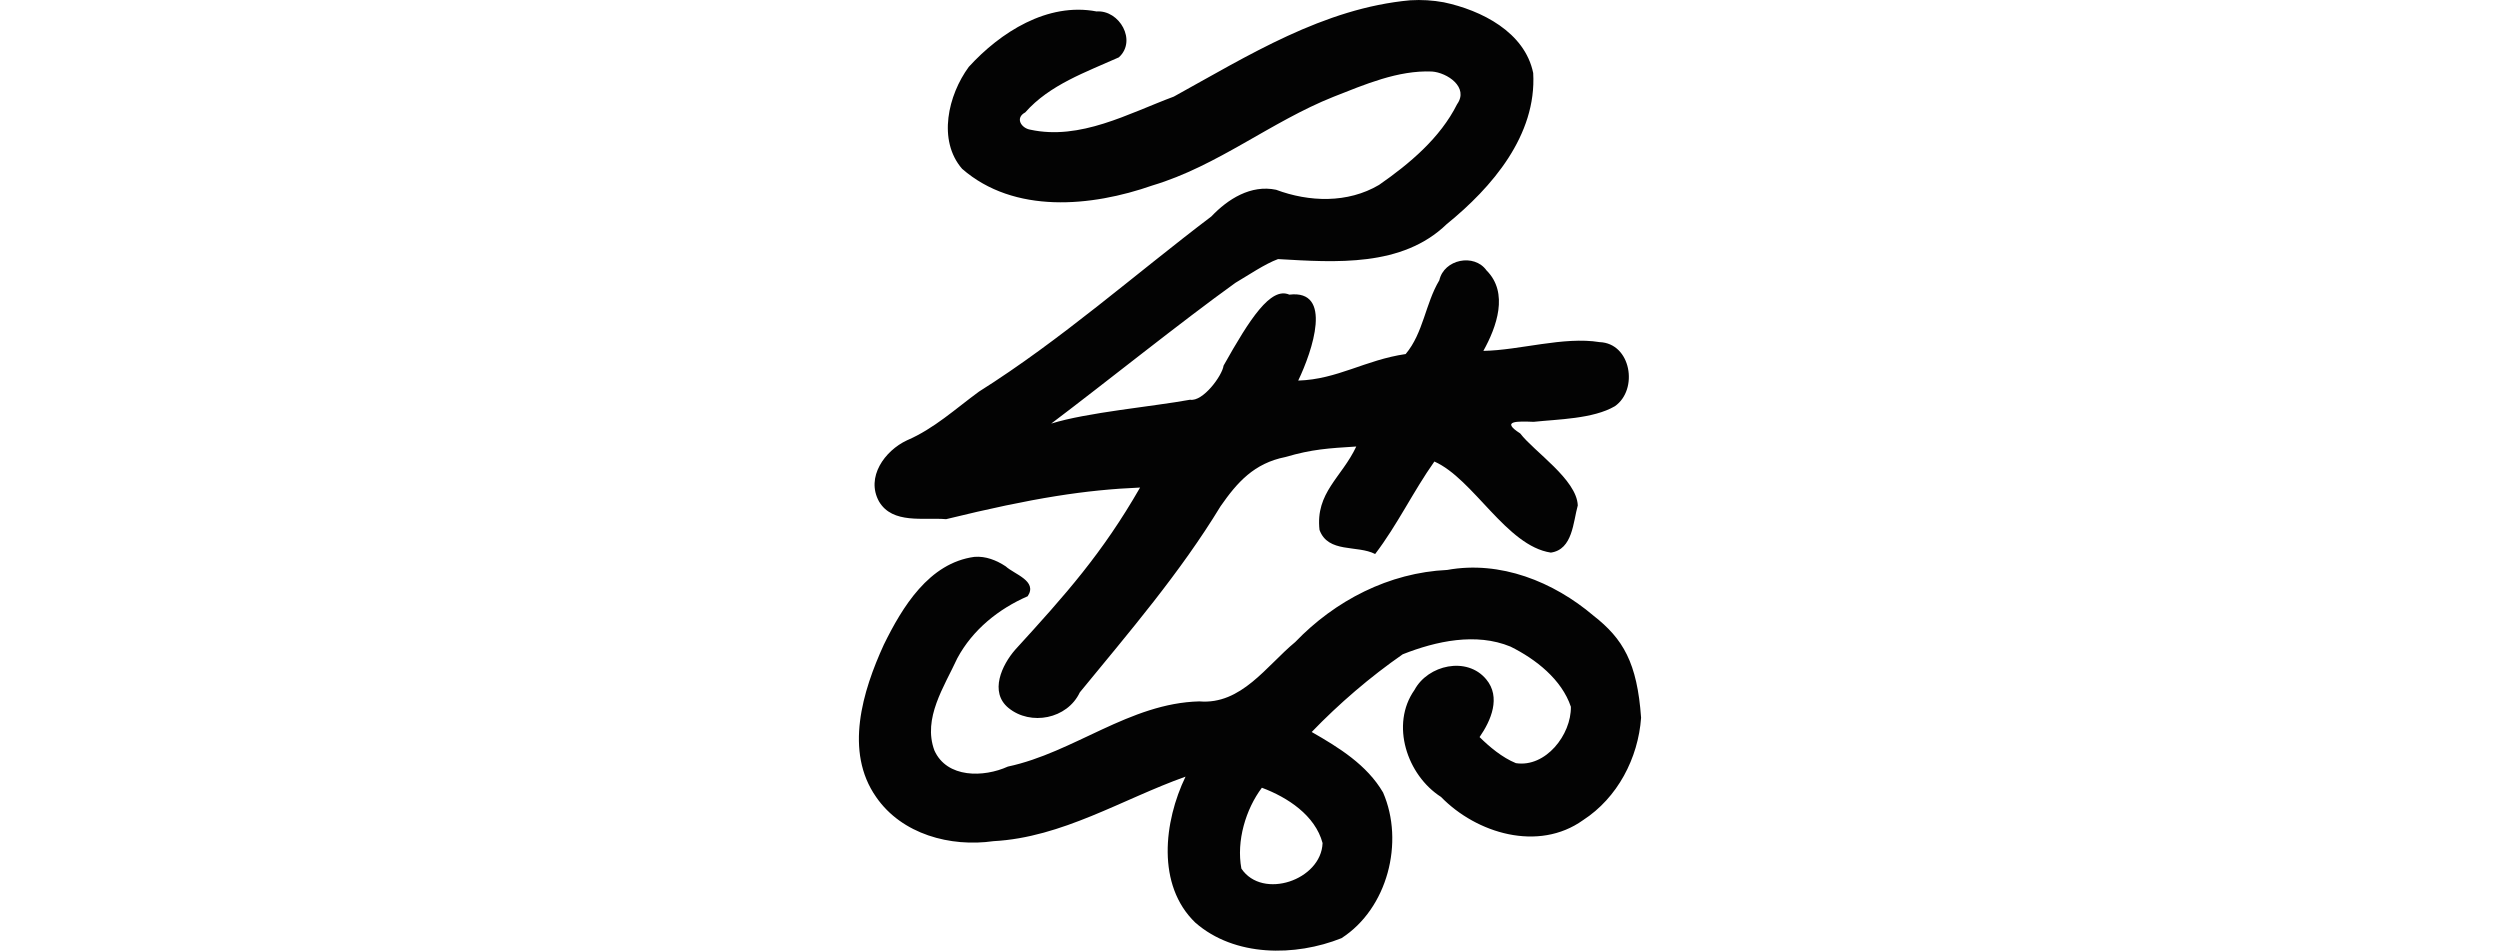 <?xml version="1.0" encoding="UTF-8" standalone="no"?>
<!-- Created with Inkscape (http://www.inkscape.org/) -->

<svg
   xmlns:dc="http://purl.org/dc/elements/1.1/"
   xmlns:cc="http://creativecommons.org/ns#"
   xmlns:rdf="http://www.w3.org/1999/02/22-rdf-syntax-ns#"
   xmlns:svg="http://www.w3.org/2000/svg"
   xmlns="http://www.w3.org/2000/svg"
   xmlns:sodipodi="http://sodipodi.sourceforge.net/DTD/sodipodi-0.dtd"
   xmlns:inkscape="http://www.inkscape.org/namespaces/inkscape"
   width="200"
   height="76.053"
   id="svg2"
   version="1.1"
   inkscape:version="0.48.2 r9819"
   sodipodi:docname="while.svg">
  <defs
     id="defs4" />
  <sodipodi:namedview
     id="base"
     pagecolor="#ffffff"
     bordercolor="#666666"
     borderopacity="1.0"
     inkscape:pageopacity="0.0"
     inkscape:pageshadow="2"
     inkscape:zoom="0.98994949"
     inkscape:cx="-229.66636"
     inkscape:cy="7.7993236"
     inkscape:document-units="px"
     inkscape:current-layer="layer1"
     showgrid="false"
     fit-margin-top="0"
     fit-margin-left="0"
     fit-margin-right="0"
     fit-margin-bottom="0"
     inkscape:window-width="1366"
     inkscape:window-height="706"
     inkscape:window-x="-8"
     inkscape:window-y="-8"
     inkscape:window-maximized="1" />
  <g
     inkscape:label="Layer 1"
     inkscape:groupmode="layer"
     id="layer1"
     transform="translate(-42.207,-1041.526)">
    <path
       style="fill:#030303"
       d="m 155.04,1041.547 c -6.947,0.629 -12.976,4.427 -18.927,7.707 -3.648,1.359 -7.485,3.512 -11.479,2.647 -0.718,-0.115 -1.251,-0.932 -0.405,-1.385 1.947,-2.211 4.864,-3.223 7.483,-4.4 1.465,-1.321 0.062,-3.806 -1.782,-3.674 -3.93,-0.751 -7.702,1.674 -10.22,4.434 -1.654,2.254 -2.513,5.877 -0.532,8.159 4.171,3.628 10.33,3.041 15.228,1.326 5.211,-1.557 9.478,-5.101 14.487,-7.094 2.491,-0.978 5.147,-2.132 7.869,-2.019 1.218,0.086 2.979,1.26 2.01,2.618 -1.349,2.701 -3.802,4.757 -6.242,6.453 -2.513,1.485 -5.596,1.375 -8.235,0.389 -2.011,-0.424 -3.857,0.738 -5.177,2.131 -6.19,4.692 -12.016,9.871 -18.594,14.017 -1.879,1.373 -3.592,2.965 -5.756,3.894 -1.78,0.828 -3.318,2.95 -2.238,4.899 1.083,1.829 3.576,1.256 5.363,1.411 7.028,-1.72 11.169,-2.343 15.52,-2.53 -3.028,5.269 -5.928,8.528 -9.979,12.961 -1.078,1.228 -2.096,3.402 -0.549,4.671 1.77,1.449 4.702,0.887 5.706,-1.246 3.956,-4.827 8.017,-9.555 11.261,-14.891 1.333,-1.917 2.683,-3.439 5.188,-3.937 2.158,-0.631 3.434,-0.698 5.668,-0.841 -1.165,2.481 -3.276,3.689 -2.941,6.674 0.689,1.881 3.017,1.187 4.451,1.926 1.782,-2.336 3.043,-5.005 4.738,-7.399 3.136,1.39 5.761,6.751 9.318,7.287 1.753,-0.248 1.782,-2.451 2.154,-3.775 -0.077,-2.07 -3.5,-4.31 -4.605,-5.758 -1.626,-1.041 -0.169,-0.976 1.073,-0.929 1.918,-0.207 4.764,-0.231 6.501,-1.25 1.902,-1.332 1.301,-5.038 -1.225,-5.127 -2.868,-0.469 -6.406,0.653 -9.297,0.701 1.063,-1.913 2.048,-4.642 0.253,-6.436 -0.987,-1.388 -3.406,-0.891 -3.775,0.785 -1.121,1.867 -1.269,4.203 -2.694,5.904 -3.252,0.475 -5.443,2.024 -8.597,2.123 1.143,-2.385 2.805,-7.301 -0.711,-6.875 -1.488,-0.653 -3.161,1.94 -5.26,5.678 -0.102,0.794 -1.647,2.904 -2.679,2.729 -2.944,0.539 -8.258,1.015 -11.109,1.908 4.277,-3.221 10.382,-8.134 14.734,-11.26 1.036,-0.609 2.361,-1.516 3.411,-1.9 4.604,0.264 9.93,0.658 13.497,-2.799 3.623,-2.938 7.202,-7.108 6.917,-12.086 -0.671,-3.275 -4.137,-5.021 -7.154,-5.659 -0.88,-0.159 -1.775,-0.217 -2.669,-0.161 z m -34.873,44.527 c -3.644,0.488 -5.776,4.021 -7.253,7.024 -1.696,3.71 -3.179,8.543 -0.61,12.199 2.056,2.975 5.936,4.014 9.383,3.522 5.502,-0.294 10.297,-3.359 15.363,-5.161 -1.729,3.579 -2.34,8.677 0.785,11.681 3.15,2.753 7.995,2.718 11.689,1.242 3.694,-2.374 5.048,-7.698 3.328,-11.655 -1.291,-2.211 -3.54,-3.601 -5.709,-4.84 2.187,-2.27 4.673,-4.405 7.28,-6.216 2.679,-1.059 5.868,-1.752 8.623,-0.616 2.032,1.007 4.099,2.632 4.831,4.814 0.036,2.241 -2.021,4.876 -4.4,4.51 -1.1,-0.449 -2.125,-1.315 -2.905,-2.086 0.916,-1.317 1.726,-3.195 0.532,-4.62 -1.545,-1.865 -4.664,-1.149 -5.735,0.845 -1.955,2.765 -0.601,6.824 2.12,8.564 2.843,2.921 7.788,4.411 11.36,1.858 2.763,-1.787 4.415,-4.966 4.645,-8.193 -0.311,-4.401 -1.441,-6.317 -3.809,-8.167 -3.201,-2.72 -7.462,-4.429 -11.697,-3.658 -4.658,0.215 -8.977,2.451 -12.163,5.769 -2.295,1.893 -4.312,5.032 -7.669,4.747 -5.581,0.14 -10.04,4.094 -15.32,5.216 -1.925,0.874 -4.878,0.945 -5.88,-1.297 -0.943,-2.564 0.788,-5.096 1.833,-7.365 1.228,-2.289 3.308,-3.954 5.633,-4.966 0.818,-1.226 -1.079,-1.758 -1.757,-2.39 -0.739,-0.488 -1.6,-0.832 -2.5,-0.76 z m 22.99,18.471 c 2.053,0.767 4.264,2.208 4.856,4.426 -0.105,2.966 -4.805,4.559 -6.495,2.044 -0.414,-2.212 0.353,-4.759 1.639,-6.47 z"
       id="path4047"
       inkscape:connector-curvature="0"
       sodipodi:nodetypes="ccccccccccccccccccccccccccccccccccccccccccccccccccccccccccccccccccccccccccccccccccc" />
  </g>
</svg>
